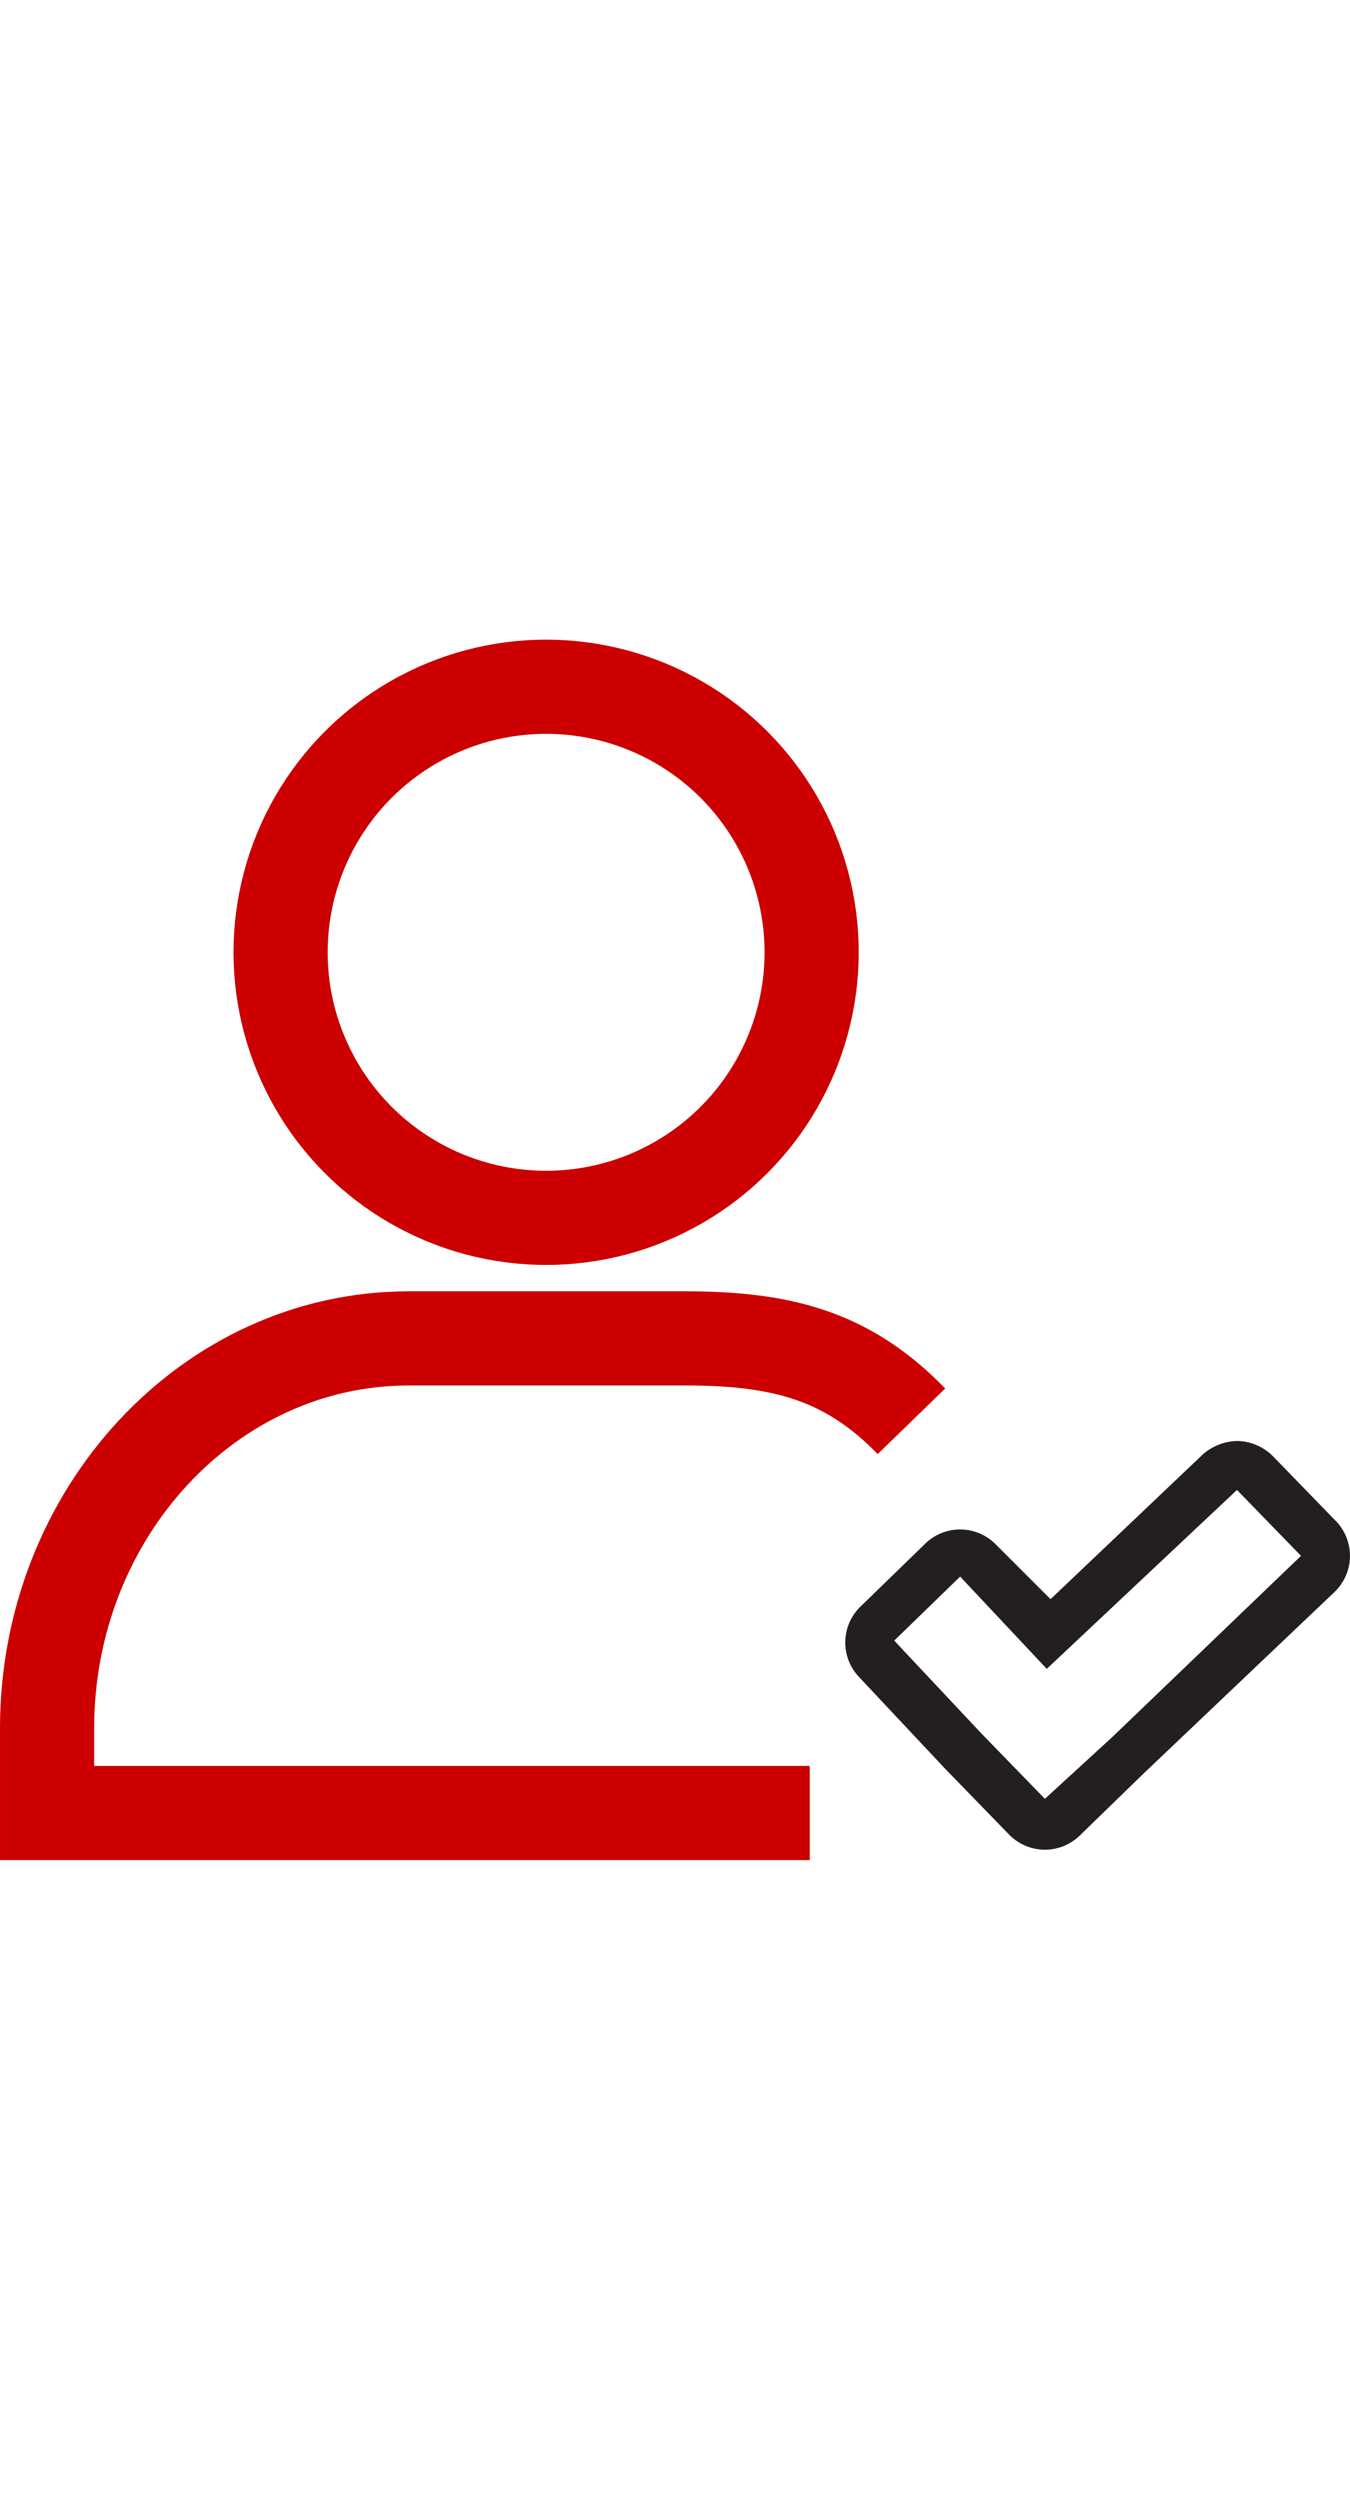 <svg xmlns="http://www.w3.org/2000/svg" width="35" viewBox="0 0 71.688 64.8">
  <g id="hitachi-active-user" transform="translate(-2709.5 -161.752)">
    <g id="Group_6709" data-name="Group 6709" transform="translate(2709.475 154.885)">
      <circle id="Ellipse_125" data-name="Ellipse 125" cx="14.1" cy="14.1" r="14.1" transform="translate(14.925 9.367)" fill="none" stroke="#c00" stroke-miterlimit="10" stroke-width="5"/>
      <path id="Path_24551" data-name="Path 24551" d="M48.425,48.367c-3.4-3.5-6.9-4.4-12-4.4h-14.7c-10.6,0-19.2,9.3-19.2,20.7v4.5h40.5" fill="none" stroke="#c00" stroke-miterlimit="10" stroke-width="5"/>
      <g id="Group_6708" data-name="Group 6708">
        <g id="Group_6707" data-name="Group 6707">
          <g id="Group_6706" data-name="Group 6706">
            <path id="Path_24552" data-name="Path 24552" d="M65.711,52.013l3.4,3.5-10,9.6-3.6,3.3-3.4-3.5-4.6-4.9,3.5-3.4,4.6,4.9,10.1-9.5m0-2.6a2.875,2.875,0,0,0-1.8.7l-8.1,7.7-2.9-2.9a2.656,2.656,0,0,0-3.7-.1h0l-3.5,3.4a2.659,2.659,0,0,0-.1,3.7l4.6,4.9,3.4,3.5a2.656,2.656,0,0,0,3.7.1h0l3.5-3.4,10.1-9.6a2.659,2.659,0,0,0,.1-3.7h0l-3.4-3.5a2.732,2.732,0,0,0-1.9-.8Z" fill="#231f20"/>
          </g>
        </g>
      </g>
    </g>
  </g>
</svg>

